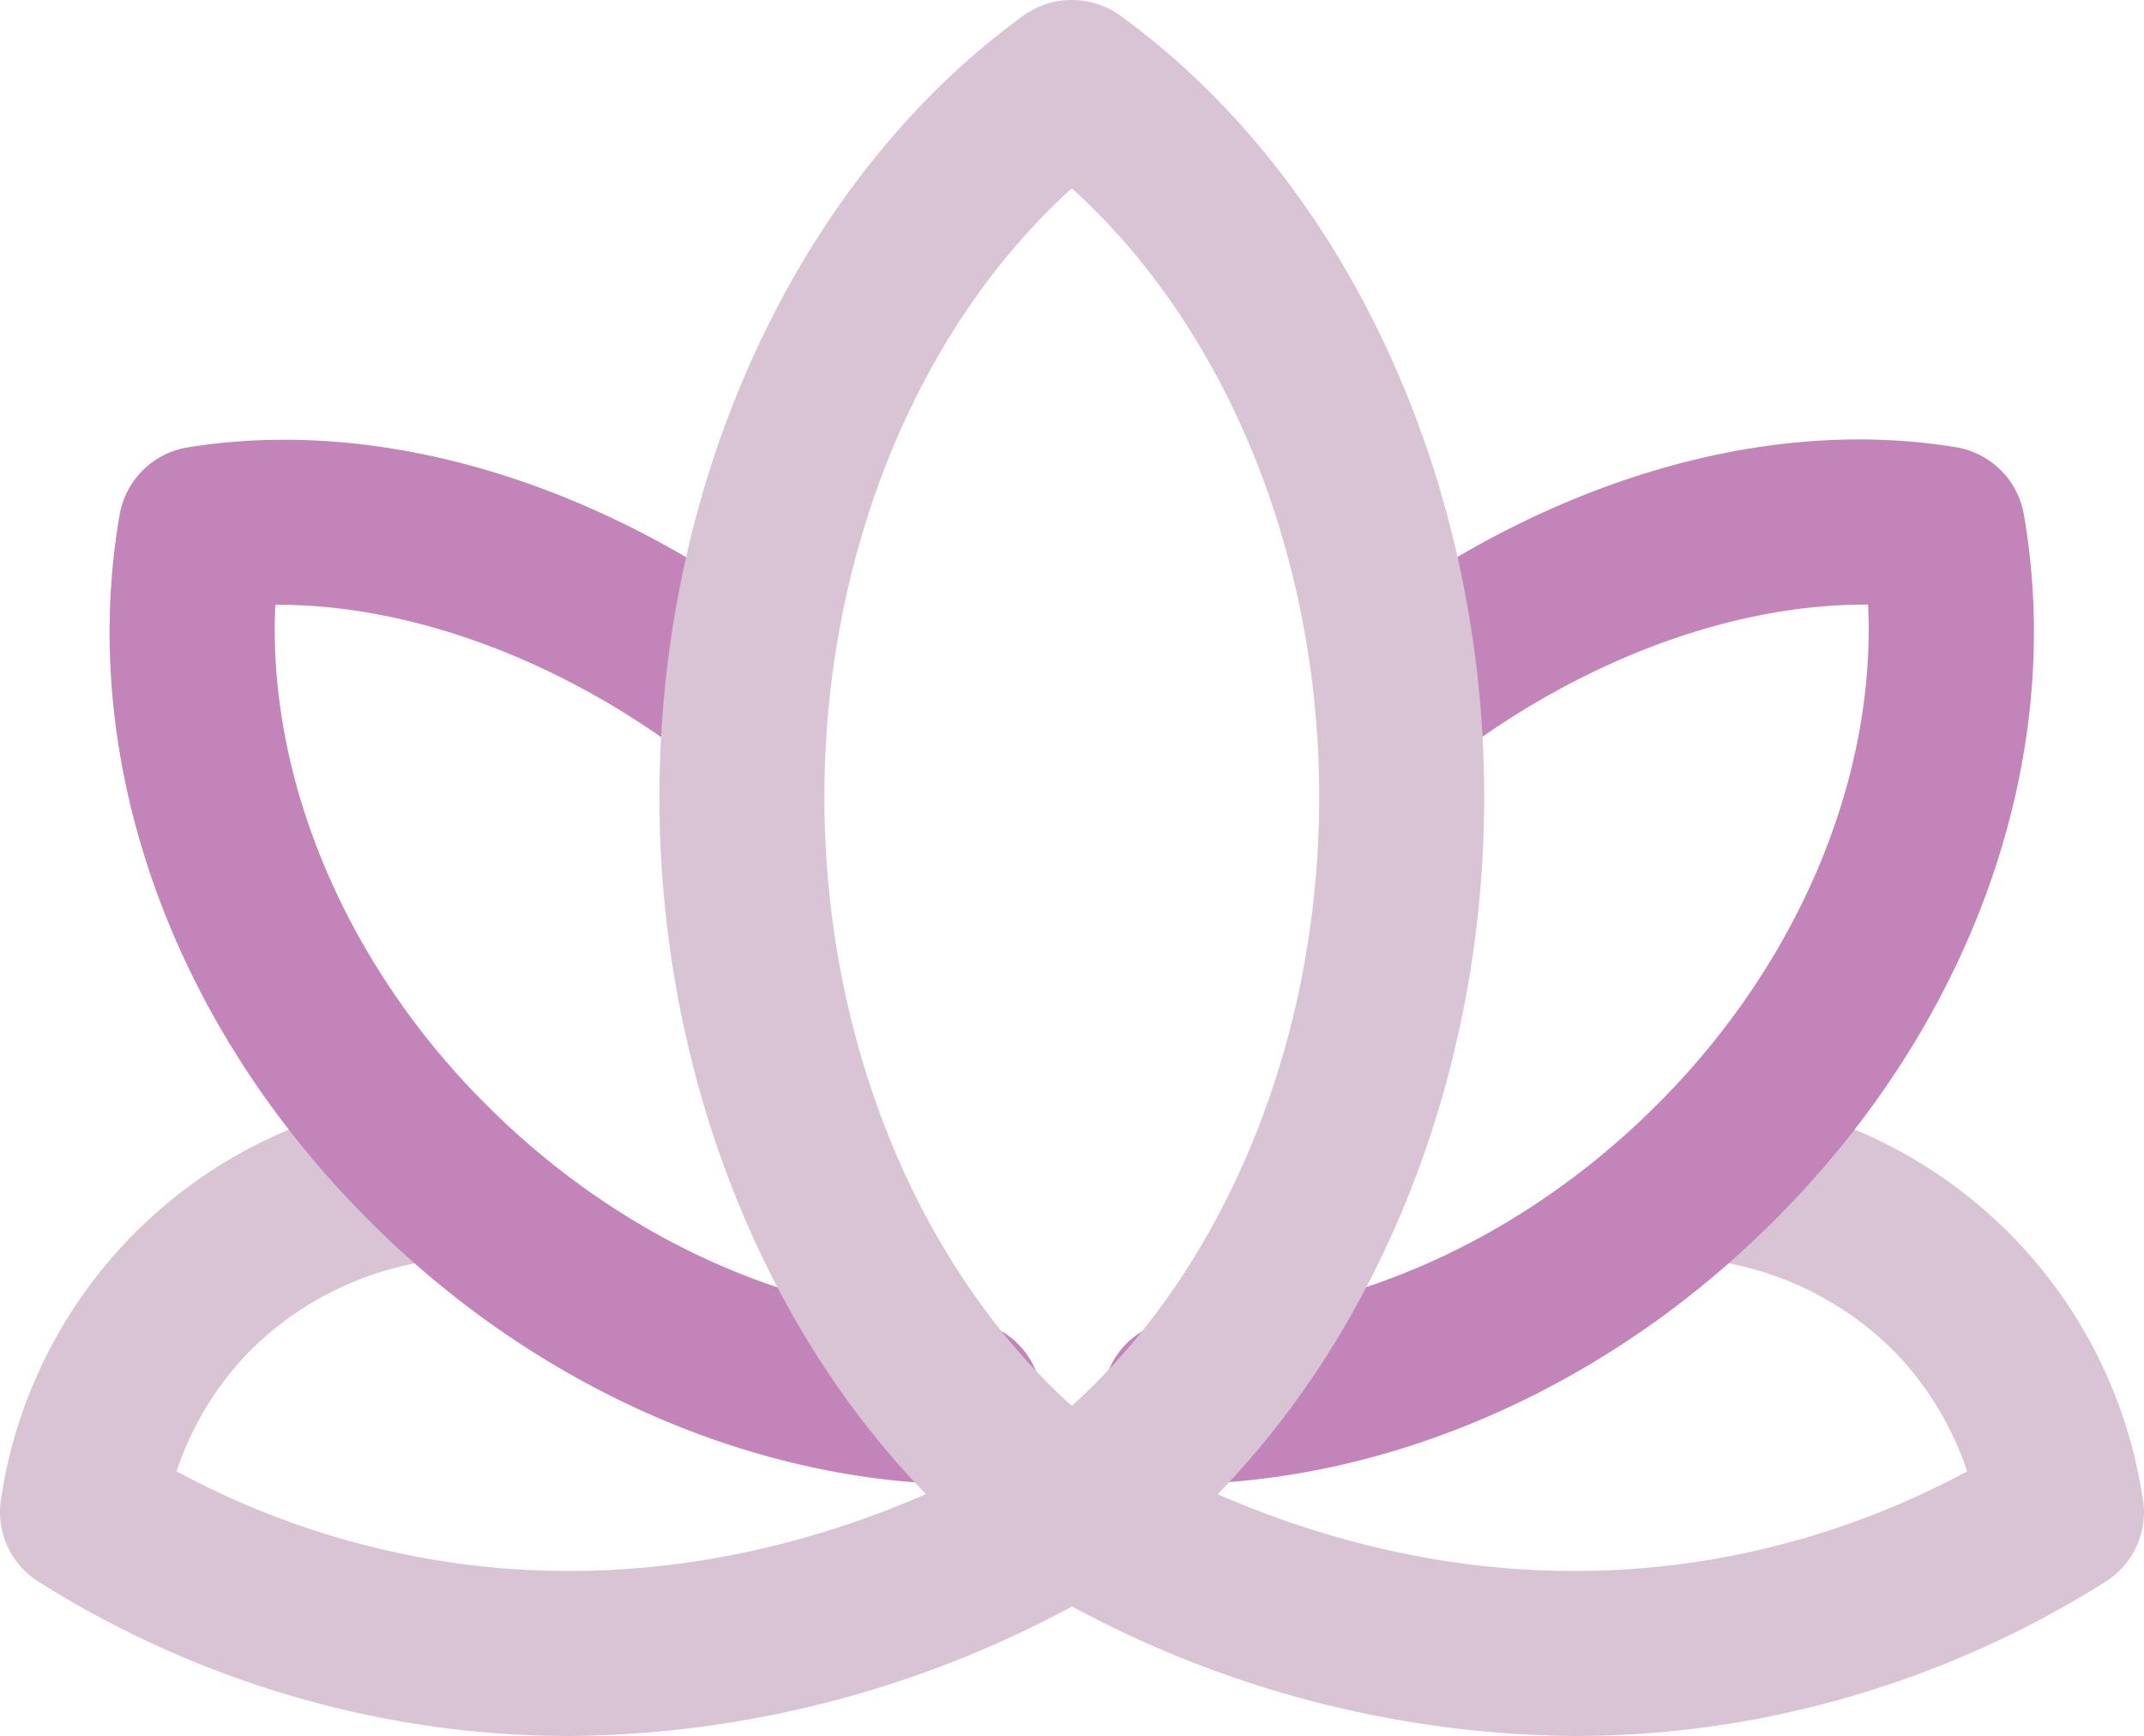 <?xml version="1.0"?>
<svg xmlns="http://www.w3.org/2000/svg" id="ico-history-yoga" width="159.721" height="129.312" viewBox="0 0 159.721 129.312">
  <path id="Path_319" data-name="Path 319" d="M161.887,44.39a35.466,35.466,0,0,0-31.765-30.135,6.139,6.139,0,1,0-1.18,12.221,23.8,23.8,0,0,1,14.326,6.766,23.386,23.386,0,0,1,5.529,9.035,62.142,62.142,0,0,1-19.3,6.61c-19.97,3.285-36.287-4.137-44.257-8.863a5.8,5.8,0,0,0-.721-.254,6.232,6.232,0,0,0-1.261-.442,10.211,10.211,0,0,0-2.31,0,5.613,5.613,0,0,0-1.245.434,5.621,5.621,0,0,0-.737.262c-7.978,4.726-24.344,12.148-44.257,8.863a61.932,61.932,0,0,1-19.3-6.61,23.244,23.244,0,0,1,5.529-9.035,23.8,23.8,0,0,1,14.326-6.766,6.139,6.139,0,1,0-1.18-12.221A35.466,35.466,0,0,0,2.323,44.39,6.12,6.12,0,0,0,5.14,50.509a74.756,74.756,0,0,0,27.58,10.5,73.537,73.537,0,0,0,11.959.983,80.111,80.111,0,0,0,37.434-9.649,80.139,80.139,0,0,0,37.434,9.649,73.536,73.536,0,0,0,11.959-.983,74.7,74.7,0,0,0,27.58-10.5A6.12,6.12,0,0,0,161.9,44.39Z" transform="translate(-2.252 67.319)" fill="#d8c4d5"/>
  <g id="Group_2087" data-name="Group 2087" transform="translate(8.162 32.733)">
    <path id="Path_320" data-name="Path 320" d="M18.414,86.085A6.144,6.144,0,0,1,18.3,73.8c12.467-.229,25.294-6,35.189-15.834C64.162,47.423,70,33.465,69.38,20.548c-9.715-.066-20.986,3.858-31.02,11.517A6.142,6.142,0,0,1,30.906,22.3C45.167,11.39,61.59,6.467,75.925,8.826a6.153,6.153,0,0,1,5.062,5.013c3.178,18.283-3.874,38.048-18.856,52.841-12.107,12.033-28.006,19.1-43.61,19.388h-.115Z" transform="translate(61.623 -8.247)" fill="#c284b9"/>
    <path id="Path_321" data-name="Path 321" d="M66.576,86.064h-.115c-15.6-.287-31.511-7.356-43.618-19.4C7.87,51.874.825,32.117,4,13.834A6.143,6.143,0,0,1,9.058,8.821C23.4,6.487,39.824,11.377,54.076,22.3a6.142,6.142,0,0,1-7.454,9.764C36.588,24.393,25.276,20.477,15.6,20.543c-.614,12.917,5.226,26.875,15.883,37.409,9.9,9.838,22.722,15.6,35.2,15.842a6.144,6.144,0,0,1-.115,12.287Z" transform="translate(-3.249 -8.226)" fill="#c284b9"/>
  </g>
  <path id="Path_322" data-name="Path 322" d="M38.967,123.013a6.146,6.146,0,0,1-3.6-1.171C18.645,109.71,8.25,87.406,8.25,63.627S18.645,17.543,35.363,5.412a6.187,6.187,0,0,1,7.216,0C59.3,17.543,69.692,39.848,69.692,63.627S59.3,109.71,42.579,121.842a6.164,6.164,0,0,1-3.6,1.171Zm0-104.732c-11.459,10.345-18.43,27.26-18.43,45.346s6.971,35,18.43,45.346C50.426,98.628,57.4,81.713,57.4,63.627s-6.971-35-18.43-45.346Z" transform="translate(40.877 -4.251)" fill="#d8c4d5"/>
</svg>
